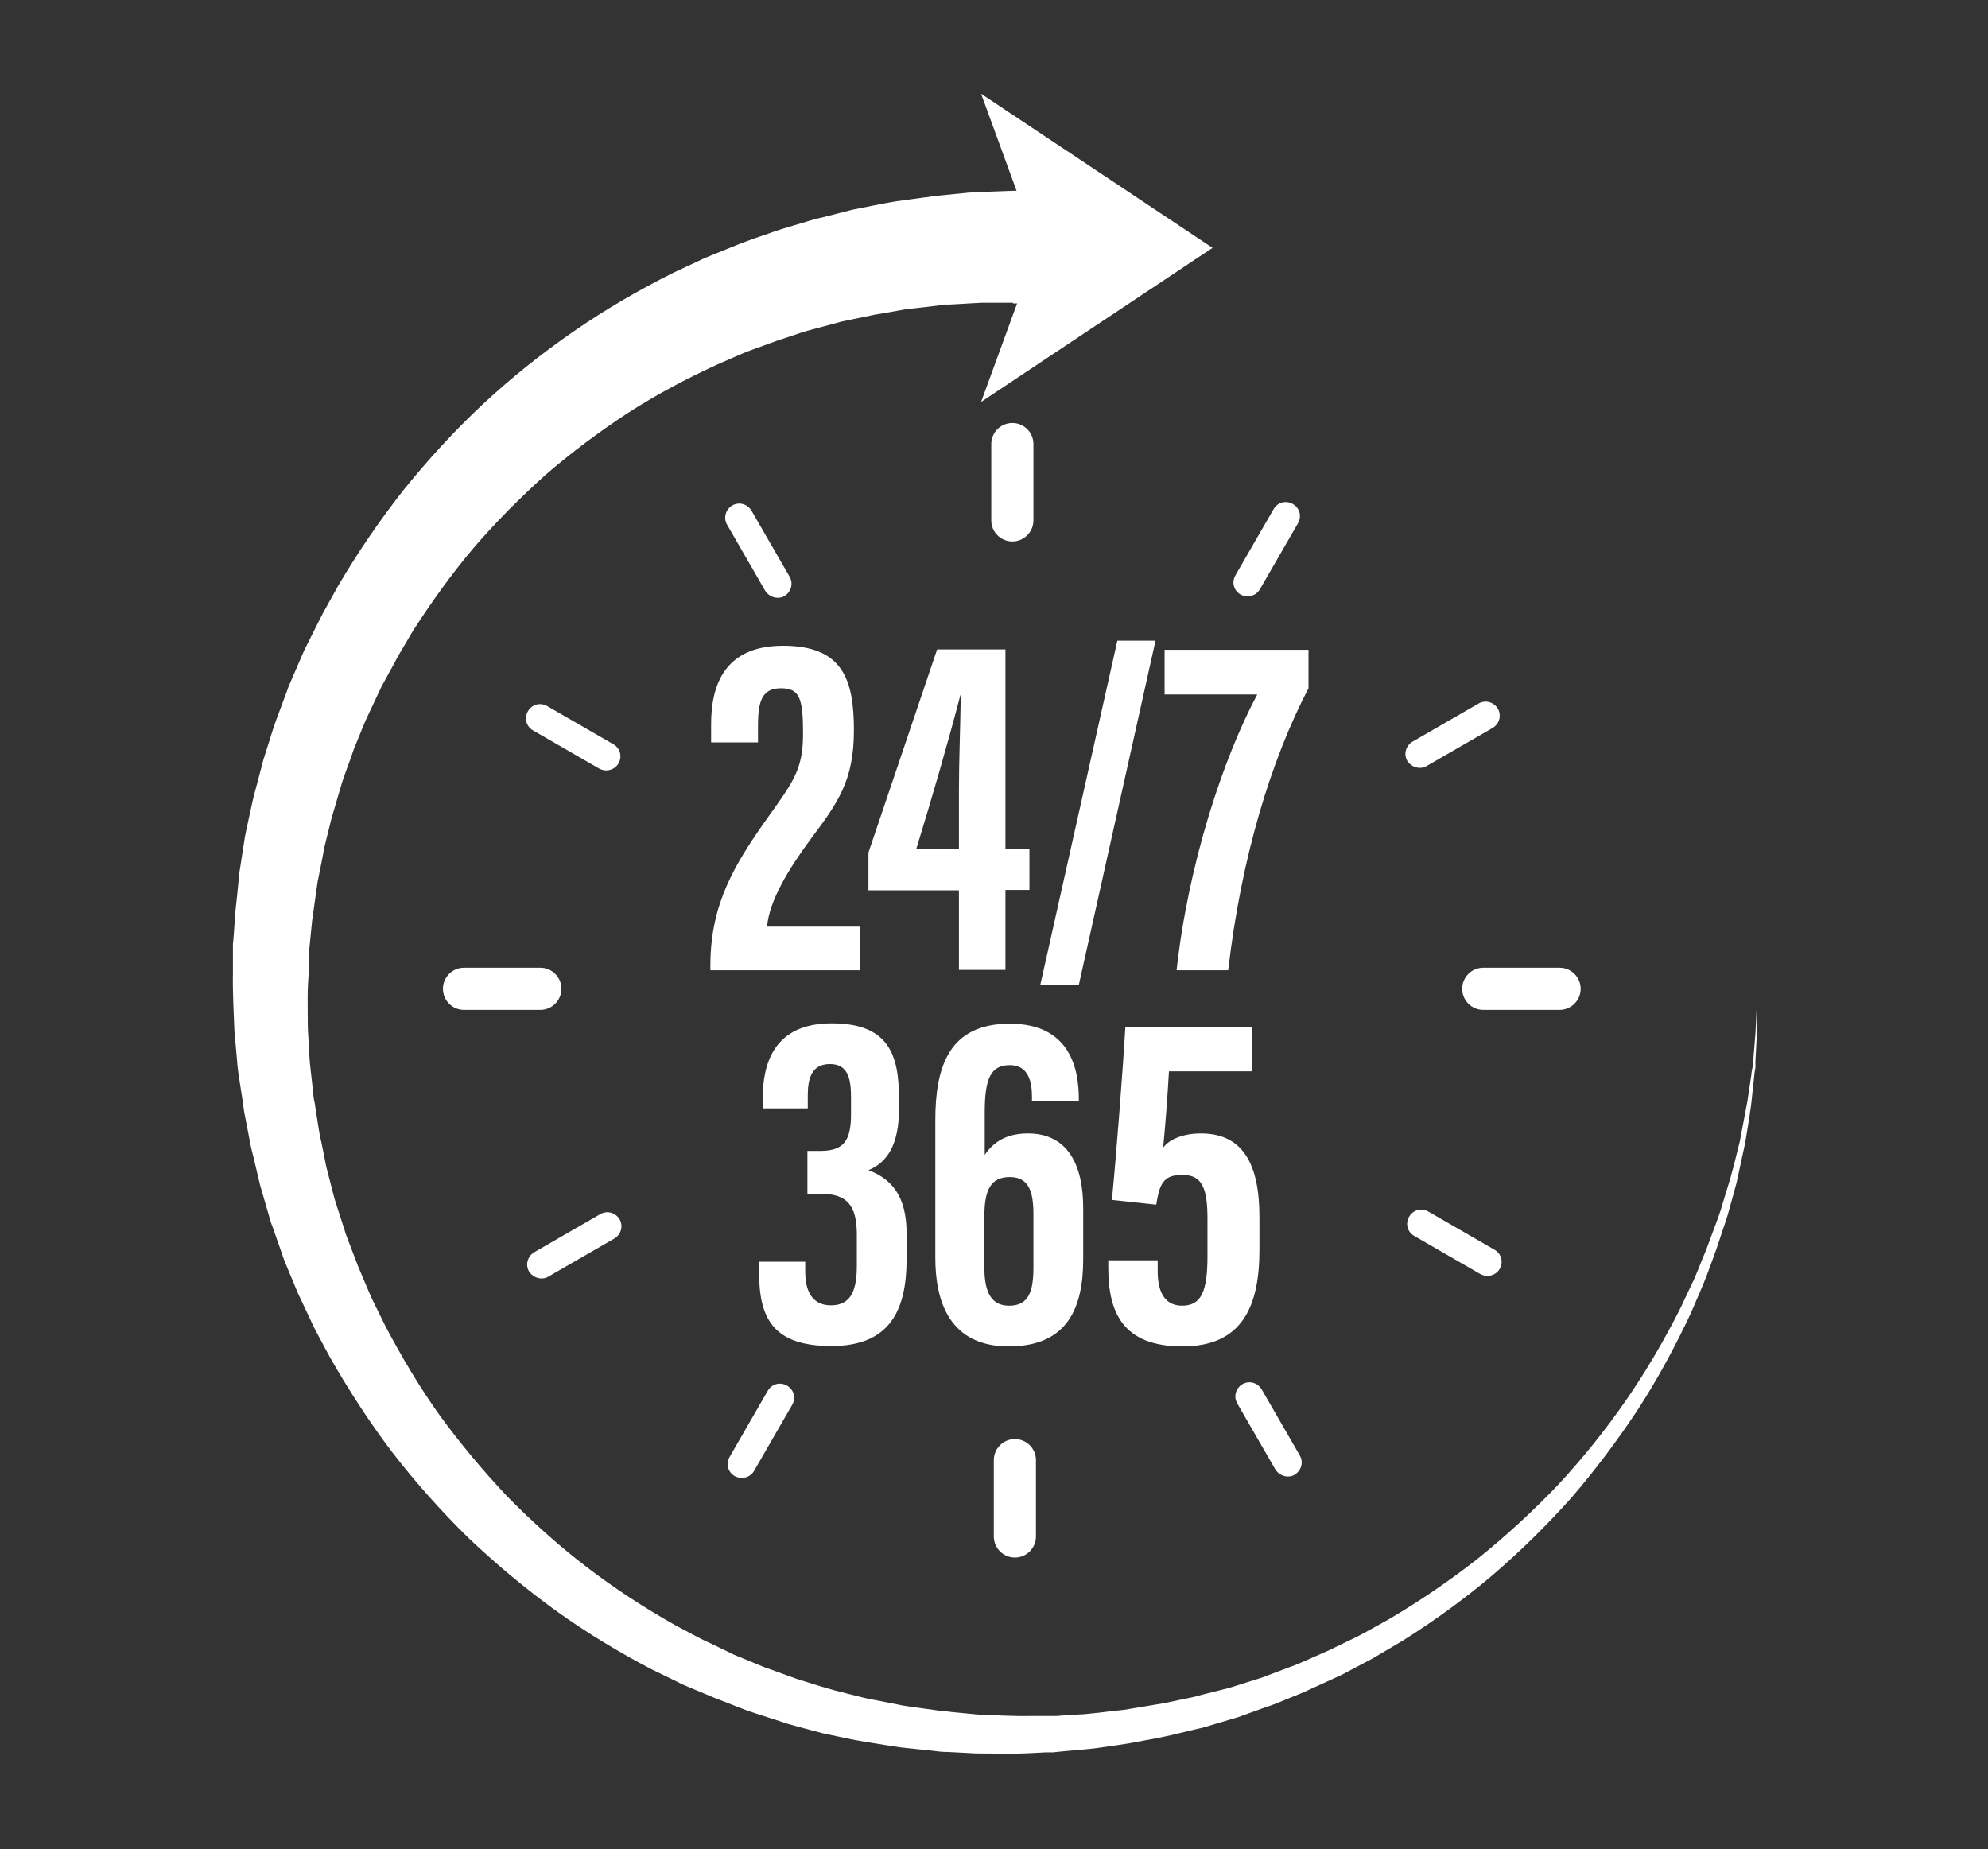 <?xml version="1.0" encoding="UTF-8"?>
<svg xmlns="http://www.w3.org/2000/svg" version="1.1" viewBox="0 0 547.1 508.8">
  <rect x="0" y="0" width="547.1" height="508.8" fill="#333333" stroke="none"/>
  <defs>
    <style>
      .cls-1 {
        fill: #fff;
      }

      .cls-2 {
        fill: #ed2024;
        stroke: #fff;
        stroke-linejoin: round;
        stroke-width: 20.8px;
      }

      .cls-3 {
        display: none;
      }
    </style>
  </defs>
  <!-- Generator: Adobe Illustrator 28.7.9, SVG Export Plug-In . SVG Version: 1.2.0 Build 218)  -->
  <g>
    <g id="Layer_3" class="cls-3">
      <rect class="cls-2" x="-15.2" y="-9.3" width="591.7" height="534.1"/>
    </g>
    <g id="Layer_5">
      <g>
        <g>
          <path class="cls-1" d="M209.9,305.1v-2.8c0-9.8,3.2-20.7,19-20.7s18.5,8.8,18.5,20.7v2.9c0,9.9-3.3,14.7-8.4,16.8h0c6.3,2.4,10.5,7,10.5,17.5v6.9c0,13.9-4.4,24-20.7,24s-19.9-7.9-19.9-20.4v-2.8h12.7v2.7c0,4.6,1.4,9.3,7.1,9.3s7.1-4.5,7.1-10.9v-8.6c0-8-2.7-11.2-9.9-11.2h-3.7v-11.8h3.6c6.3,0,8.4-2.7,8.4-10.1v-4.6c0-5.1-.8-9.2-5.8-9.2s-6.1,3.9-6.1,8.6v3.6h-12.3Z"/>
          <path class="cls-1" d="M284,303v-1.2c0-3.8-.8-8.7-6.1-8.7s-6.9,3.8-6.9,13v11.7c2.3-3.4,5.8-5.9,11.9-5.9,10.9,0,15.2,8.6,15.2,20.5v14.1c0,13.2-4.2,24-20.5,24s-20.2-12.4-20.2-24.4v-37.8c0-14.7,3.7-26.6,20.5-26.6s19,12.7,19,20.8v.5h-12.9ZM284.4,348.5v-14.3c0-6.2-1.2-10.3-6.5-10.3s-7,3.6-7,10.9v13.8c0,5.8,1.2,10.7,6.8,10.7s6.7-4.2,6.7-10.7Z"/>
          <path class="cls-1" d="M344.6,294.8h-22.9c-.4,7.3-1.1,16.1-1.6,21,1.8-2.4,5.7-3.9,10.4-3.9,11.6,0,16.1,8.5,16.1,23v9c0,15.4-4.6,26.6-21.2,26.6s-20.4-9.6-20.4-21.7v-2h13.6v3.1c0,4.5,1.3,9.4,6.7,9.4s7-4.1,7-13.7v-10.2c0-8.3-1.4-12.1-6.9-12.1s-6.3,2.8-7.2,8.2l-12.2-1.3c1.2-12.3,3-35.5,3.7-47.6h34.8v12.1Z"/>
        </g>
        <path class="cls-1" d="M278.9,83.3h-7c-1.2,0-2.3,0-3.5.1l-3.5.2-3.5.2h-1.7c-.6.1-1.2.2-1.7.3l-6.9.8c-1.2,0-2.3.3-3.5.5l-3.4.6-3.5.6-3.4.7-3.4.7c-1.1.3-2.3.4-3.4.8l-6.8,1.8c-1.1.3-2.2.6-3.4,1l-3.3,1.1-3.3,1.1c-1.1.4-2.2.8-3.3,1.2l-3.3,1.2c-1.1.4-2.2.8-3.3,1.3l-6.4,2.8c-8.5,3.9-16.8,8.3-24.7,13.4-7.8,5.1-15.4,10.8-22.5,16.9-7,6.3-13.7,13-19.8,20.1-6.1,7.2-11.6,14.9-16.7,22.8l-3.6,6.1c-.6,1-1.2,2.1-1.7,3.1l-1.7,3.1-1.7,3.1-1.5,3.2-1.5,3.2c-.5,1.1-1,2.1-1.5,3.2l-2.7,6.6c-.5,1.1-.8,2.2-1.2,3.3l-1.2,3.3c-.4,1.1-.8,2.2-1.2,3.4l-1,3.4-1,3.4c-.3,1.1-.7,2.3-1,3.4l-1.7,6.9c-.3,1.1-.5,2.3-.7,3.5l-.7,3.5-.7,3.5-.5,3.5c-.3,2.4-.7,4.7-1,7.1l-.7,7.1-.2,1.8c0,.6,0,1.2,0,1.8v3.6c-.5,4.8-.3,9.5-.3,14.3,0,2.4.3,4.8.4,7.2,0,1.2.1,2.4.2,3.6l.4,3.6.4,3.6c.1,1.2.2,2.4.5,3.6l1.1,7.1c.2,1.2.4,2.4.7,3.5l.7,3.5.7,3.5.9,3.5.9,3.5c.3,1.2.6,2.3,1,3.5l2.2,6.8c.3,1.2.8,2.3,1.2,3.4l1.3,3.4,1.3,3.4,1.4,3.3,1.4,3.3c.5,1.1.9,2.2,1.5,3.3l3.2,6.5c4.5,8.5,9.4,16.8,15,24.6,5.7,7.8,11.9,15.2,18.5,22.2,6.8,6.9,14,13.4,21.7,19.3,7.7,5.9,15.8,11.2,24.3,16l6.4,3.4c1.1.6,2.2,1.1,3.3,1.6l3.3,1.6,3.3,1.6,3.4,1.4,3.4,1.4c1.1.5,2.2.9,3.4,1.3l6.9,2.5c1.1.4,2.3.7,3.5,1.1l3.5,1.1,3.5,1,3.5.9,3.6.9c1.2.3,2.4.6,3.6.8l7.2,1.4c1.2.3,2.4.4,3.6.6l3.6.5,3.6.5c1.2.2,2.4.2,3.6.4,2.4.2,4.9.5,7.3.7,4.9.2,9.8.5,14.7.4h3.7c.6,0,1.2,0,1.8,0h1.8c0-.1,7.3-.5,7.3-.5,2.4-.2,4.9-.5,7.3-.8l3.7-.4,3.6-.6,3.6-.6c1.2-.2,2.4-.4,3.6-.6l7.2-1.5c1.2-.2,2.4-.6,3.6-.9l3.6-.9,3.6-.9c1.2-.4,2.3-.7,3.5-1.1l3.5-1.1c1.2-.4,2.4-.7,3.5-1.2l6.9-2.6c1.2-.4,2.3-.9,3.4-1.4l3.4-1.5,3.4-1.5,3.3-1.6,3.3-1.6c1.1-.5,2.2-1.1,3.3-1.7l6.5-3.6c8.5-5,16.7-10.6,24.5-16.7,7.7-6.2,15-12.9,21.9-20.1,6.8-7.3,13-15,18.7-23.2,5.7-8.2,10.7-16.8,15.2-25.7l3.2-6.8c.6-1.1,1-2.3,1.5-3.4l1.4-3.5c.5-1.2,1-2.3,1.4-3.5l1.3-3.5,1.3-3.5c.4-1.2.9-2.4,1.2-3.6l2.2-7.2c.4-1.2.6-2.4,1-3.6l.9-3.6.9-3.6.7-3.7.7-3.7c.2-1.2.5-2.5.7-3.7l1.1-7.4c0-.6.2-1.2.3-1.9l.2-1.9.3-3.7.3-3.7c.1-1.2.1-2.5.2-3.8l.3-7.5v7.5c0,1.3,0,2.5-.1,3.8l-.2,3.8-.2,3.8v1.9c-.2.6-.2,1.3-.3,1.9l-.8,7.5c-.1,1.3-.4,2.5-.5,3.7l-.6,3.7-.6,3.7-.8,3.7-.8,3.7c-.3,1.2-.5,2.5-.8,3.7l-2,7.3c-.3,1.2-.7,2.4-1.1,3.6l-1.2,3.6-1.2,3.6c-.4,1.2-.9,2.4-1.3,3.6l-1.3,3.5c-.5,1.2-.9,2.4-1.4,3.5l-3,7c-4.3,9.2-9.1,18.1-14.6,26.6-5.6,8.5-11.7,16.6-18.3,24.3-6.8,7.6-14,14.7-21.8,21.4-7.8,6.6-16.1,12.6-24.7,18l-6.6,3.9c-1.1.7-2.2,1.3-3.4,1.9l-3.4,1.8-3.4,1.8-3.5,1.6-3.5,1.6c-1.2.5-2.3,1.1-3.5,1.6l-7.1,2.9c-1.2.5-2.4.9-3.6,1.3l-3.6,1.3c-1.2.4-2.4.9-3.6,1.3l-3.7,1.1-3.7,1.1c-1.2.4-2.5.8-3.7,1l-7.5,1.8c-1.2.3-2.5.5-3.8.8l-3.8.7-3.8.7-3.8.6c-2.5.3-5.1.8-7.6,1l-7.7.7-1.9.2c-.6,0-1.3,0-1.9,0l-3.9.2c-5.1.3-10.3.1-15.4.1-2.6-.1-5.1-.3-7.7-.4-1.3,0-2.6-.1-3.9-.3l-3.8-.4-3.8-.4c-1.3-.1-2.6-.3-3.8-.5l-7.6-1.2c-1.3-.2-2.5-.5-3.8-.7l-3.8-.8-3.8-.8-3.8-1-3.7-1c-1.2-.4-2.5-.6-3.7-1.1l-7.4-2.4c-1.2-.4-2.5-.8-3.7-1.3l-3.6-1.4-3.6-1.4-3.6-1.5-3.6-1.5c-1.2-.5-2.4-1-3.5-1.6l-7-3.4c-9.2-4.8-18.1-10.2-26.6-16.3-8.4-6.1-16.4-12.8-24-20-7.4-7.3-14.4-15.1-20.8-23.4-6.3-8.3-12-17.1-17.2-26.2l-3.7-6.9c-.6-1.1-1.2-2.3-1.7-3.5l-1.7-3.6-1.7-3.6-1.5-3.6-1.5-3.6c-.5-1.2-1-2.4-1.4-3.7l-2.6-7.4c-.5-1.2-.8-2.5-1.2-3.8l-1.1-3.8-1.1-3.8-.9-3.8-.9-3.8c-.3-1.3-.7-2.6-.9-3.8l-1.5-7.8c-.3-1.3-.4-2.6-.6-3.9l-.6-3.9-.6-3.9c-.2-1.3-.3-2.6-.4-3.9-.2-2.6-.5-5.2-.7-7.9-.2-5.3-.5-10.5-.4-15.8v-4c0-.7,0-1.3,0-2v-2c.1,0,.6-7.9.6-7.9.2-2.6.6-5.3.8-7.9l.4-3.9.6-3.9.6-3.9c.2-1.3.4-2.6.7-3.9l1.7-7.8c.3-1.3.6-2.6,1-3.9l1-3.8,1-3.8c.4-1.3.8-2.5,1.2-3.8l1.2-3.8c.4-1.3.8-2.5,1.3-3.8l2.8-7.5c.4-1.3,1-2.5,1.5-3.7l1.6-3.7,1.6-3.7,1.8-3.6,1.8-3.6c.6-1.2,1.2-2.4,1.8-3.5l3.9-7c5.4-9.2,11.4-18,18-26.4,6.7-8.3,13.9-16.2,21.7-23.5,7.8-7.3,16.2-14,25-20.1,8.8-6.1,18.1-11.5,27.7-16.3l7.3-3.4c1.2-.6,2.5-1.1,3.7-1.6l3.7-1.5c1.2-.5,2.5-1,3.7-1.5l3.8-1.4,3.8-1.3c1.3-.5,2.5-.9,3.8-1.3l7.7-2.3c1.3-.4,2.6-.7,3.9-1l3.9-1,3.9-1,4-.8,4-.8c1.3-.2,2.6-.5,4-.7l8-1.1c.7,0,1.3-.2,2-.3l2-.2,4-.4,4-.4c1.3-.1,2.7-.1,4-.2l8.1-.3c8.6-.3,15.8,6.3,16.1,14.9.3,8.6-6.3,15.8-14.9,16.1-.1,0-.3,0-.4,0h-.8Z"/>
        <path class="cls-1" d="M278.6,149c-3.2,0-5.8-2.6-5.8-5.8v-21c0-3.2,2.6-5.8,5.8-5.8s5.8,2.6,5.8,5.8v21c0,3.2-2.6,5.8-5.8,5.8Z"/>
        <path class="cls-1" d="M214,164.5c-1.3,0-2.6-.7-3.4-1.9l-10.5-18.2c-1.1-1.9-.4-4.2,1.4-5.3,1.9-1.1,4.2-.4,5.3,1.4l10.5,18.2c1.1,1.9.4,4.2-1.4,5.3-.6.4-1.3.5-1.9.5Z"/>
        <path class="cls-1" d="M166.8,212c-.7,0-1.3-.2-1.9-.5l-18.2-10.5c-1.9-1.1-2.5-3.4-1.4-5.3,1.1-1.9,3.4-2.5,5.3-1.4l18.2,10.5c1.9,1.1,2.5,3.4,1.4,5.3-.7,1.2-2,1.9-3.4,1.9Z"/>
        <path class="cls-1" d="M149,351.8c-1.3,0-2.6-.7-3.4-1.9-1.1-1.9-.4-4.2,1.4-5.3l18.2-10.5c1.9-1.1,4.2-.4,5.3,1.4,1.1,1.9.4,4.2-1.4,5.3l-18.2,10.5c-.6.4-1.3.5-1.9.5Z"/>
        <path class="cls-1" d="M204.1,406.7c-.7,0-1.3-.2-1.9-.5-1.9-1.1-2.5-3.4-1.4-5.3l10.5-18.2c1.1-1.9,3.4-2.5,5.3-1.4,1.9,1.1,2.5,3.4,1.4,5.3l-10.5,18.2c-.7,1.2-2,1.9-3.4,1.9Z"/>
        <path class="cls-1" d="M279.3,428.6c-3.2,0-5.8-2.6-5.8-5.8v-21c0-3.2,2.6-5.8,5.8-5.8s5.8,2.6,5.8,5.8v21c0,3.2-2.6,5.8-5.8,5.8Z"/>
        <path class="cls-1" d="M354.4,406.3c-1.3,0-2.6-.7-3.4-1.9l-10.5-18.2c-1.1-1.9-.4-4.2,1.4-5.3,1.9-1.1,4.2-.4,5.3,1.4l10.5,18.2c1.1,1.9.4,4.2-1.4,5.3-.6.4-1.3.5-1.9.5Z"/>
        <path class="cls-1" d="M409.3,351.1c-.7,0-1.3-.2-1.9-.5l-18.2-10.5c-1.9-1.1-2.5-3.4-1.4-5.3,1.1-1.9,3.4-2.5,5.3-1.4l18.2,10.5c1.9,1.1,2.5,3.4,1.4,5.3-.7,1.2-2,1.9-3.4,1.9Z"/>
        <path class="cls-1" d="M429.2,277.9h-21c-3.2,0-5.8-2.6-5.8-5.8s2.6-5.8,5.8-5.8h21c3.2,0,5.8,2.6,5.8,5.8s-2.6,5.8-5.8,5.8Z"/>
        <path class="cls-1" d="M390.7,211.3c-1.3,0-2.6-.7-3.4-1.9-1.1-1.9-.4-4.2,1.4-5.3l18.2-10.5c1.9-1.1,4.2-.4,5.3,1.4,1.1,1.9.4,4.2-1.4,5.3l-18.2,10.5c-.6.4-1.3.5-1.9.5Z"/>
        <path class="cls-1" d="M343.3,164.1c-.7,0-1.3-.2-1.9-.5-1.9-1.1-2.5-3.4-1.4-5.3l10.5-18.2c1.1-1.9,3.4-2.5,5.3-1.4,1.9,1.1,2.5,3.4,1.4,5.3l-10.5,18.2c-.7,1.2-2,1.9-3.4,1.9Z"/>
        <g>
          <path class="cls-1" d="M195.5,267v-1.7c.1-16.7,6.7-27.5,15.7-40.2,7.3-10.2,9.8-13.5,9.8-23.3s-1-12.4-6.1-12.4-6.3,3.4-6.3,10.3v4.6h-12.9v-5c0-10.2,3.3-21.6,19.8-21.6s19.5,9.4,19.5,23.3-4.5,20-11.9,29.9c-6.2,8.4-11.4,17-12,24.1h25.6v12h-41.2Z"/>
          <path class="cls-1" d="M263.9,267v-22h-24.9v-10.4l18.9-55.9h18.8v54.8h6.6v11.4h-6.6v22h-12.8ZM263.9,217.9c0-8.8.4-17.8.5-26.6h-.1c-3.8,14.5-7.7,27.8-12.1,42.2h11.7v-15.7Z"/>
          <path class="cls-1" d="M286.3,271l21.2-94.7h10.5l-21.1,94.7h-10.6Z"/>
          <path class="cls-1" d="M360.1,178.8v10.6c-10.3,19.7-18.5,46.5-22.1,77.6h-14.2c3.2-29.2,12.8-58.3,22.2-75.9h-25.5v-12.3h39.7Z"/>
        </g>
        <polygon class="cls-1" points="333.7 68.2 270 25.8 285.5 68.2 270 110.6 333.7 68.2"/>
        <path class="cls-1" d="M148.7,277.9h-21c-3.2,0-5.8-2.6-5.8-5.8s2.6-5.8,5.8-5.8h21c3.2,0,5.8,2.6,5.8,5.8s-2.6,5.8-5.8,5.8Z"/>
      </g>
    </g>
  </g>
</svg>